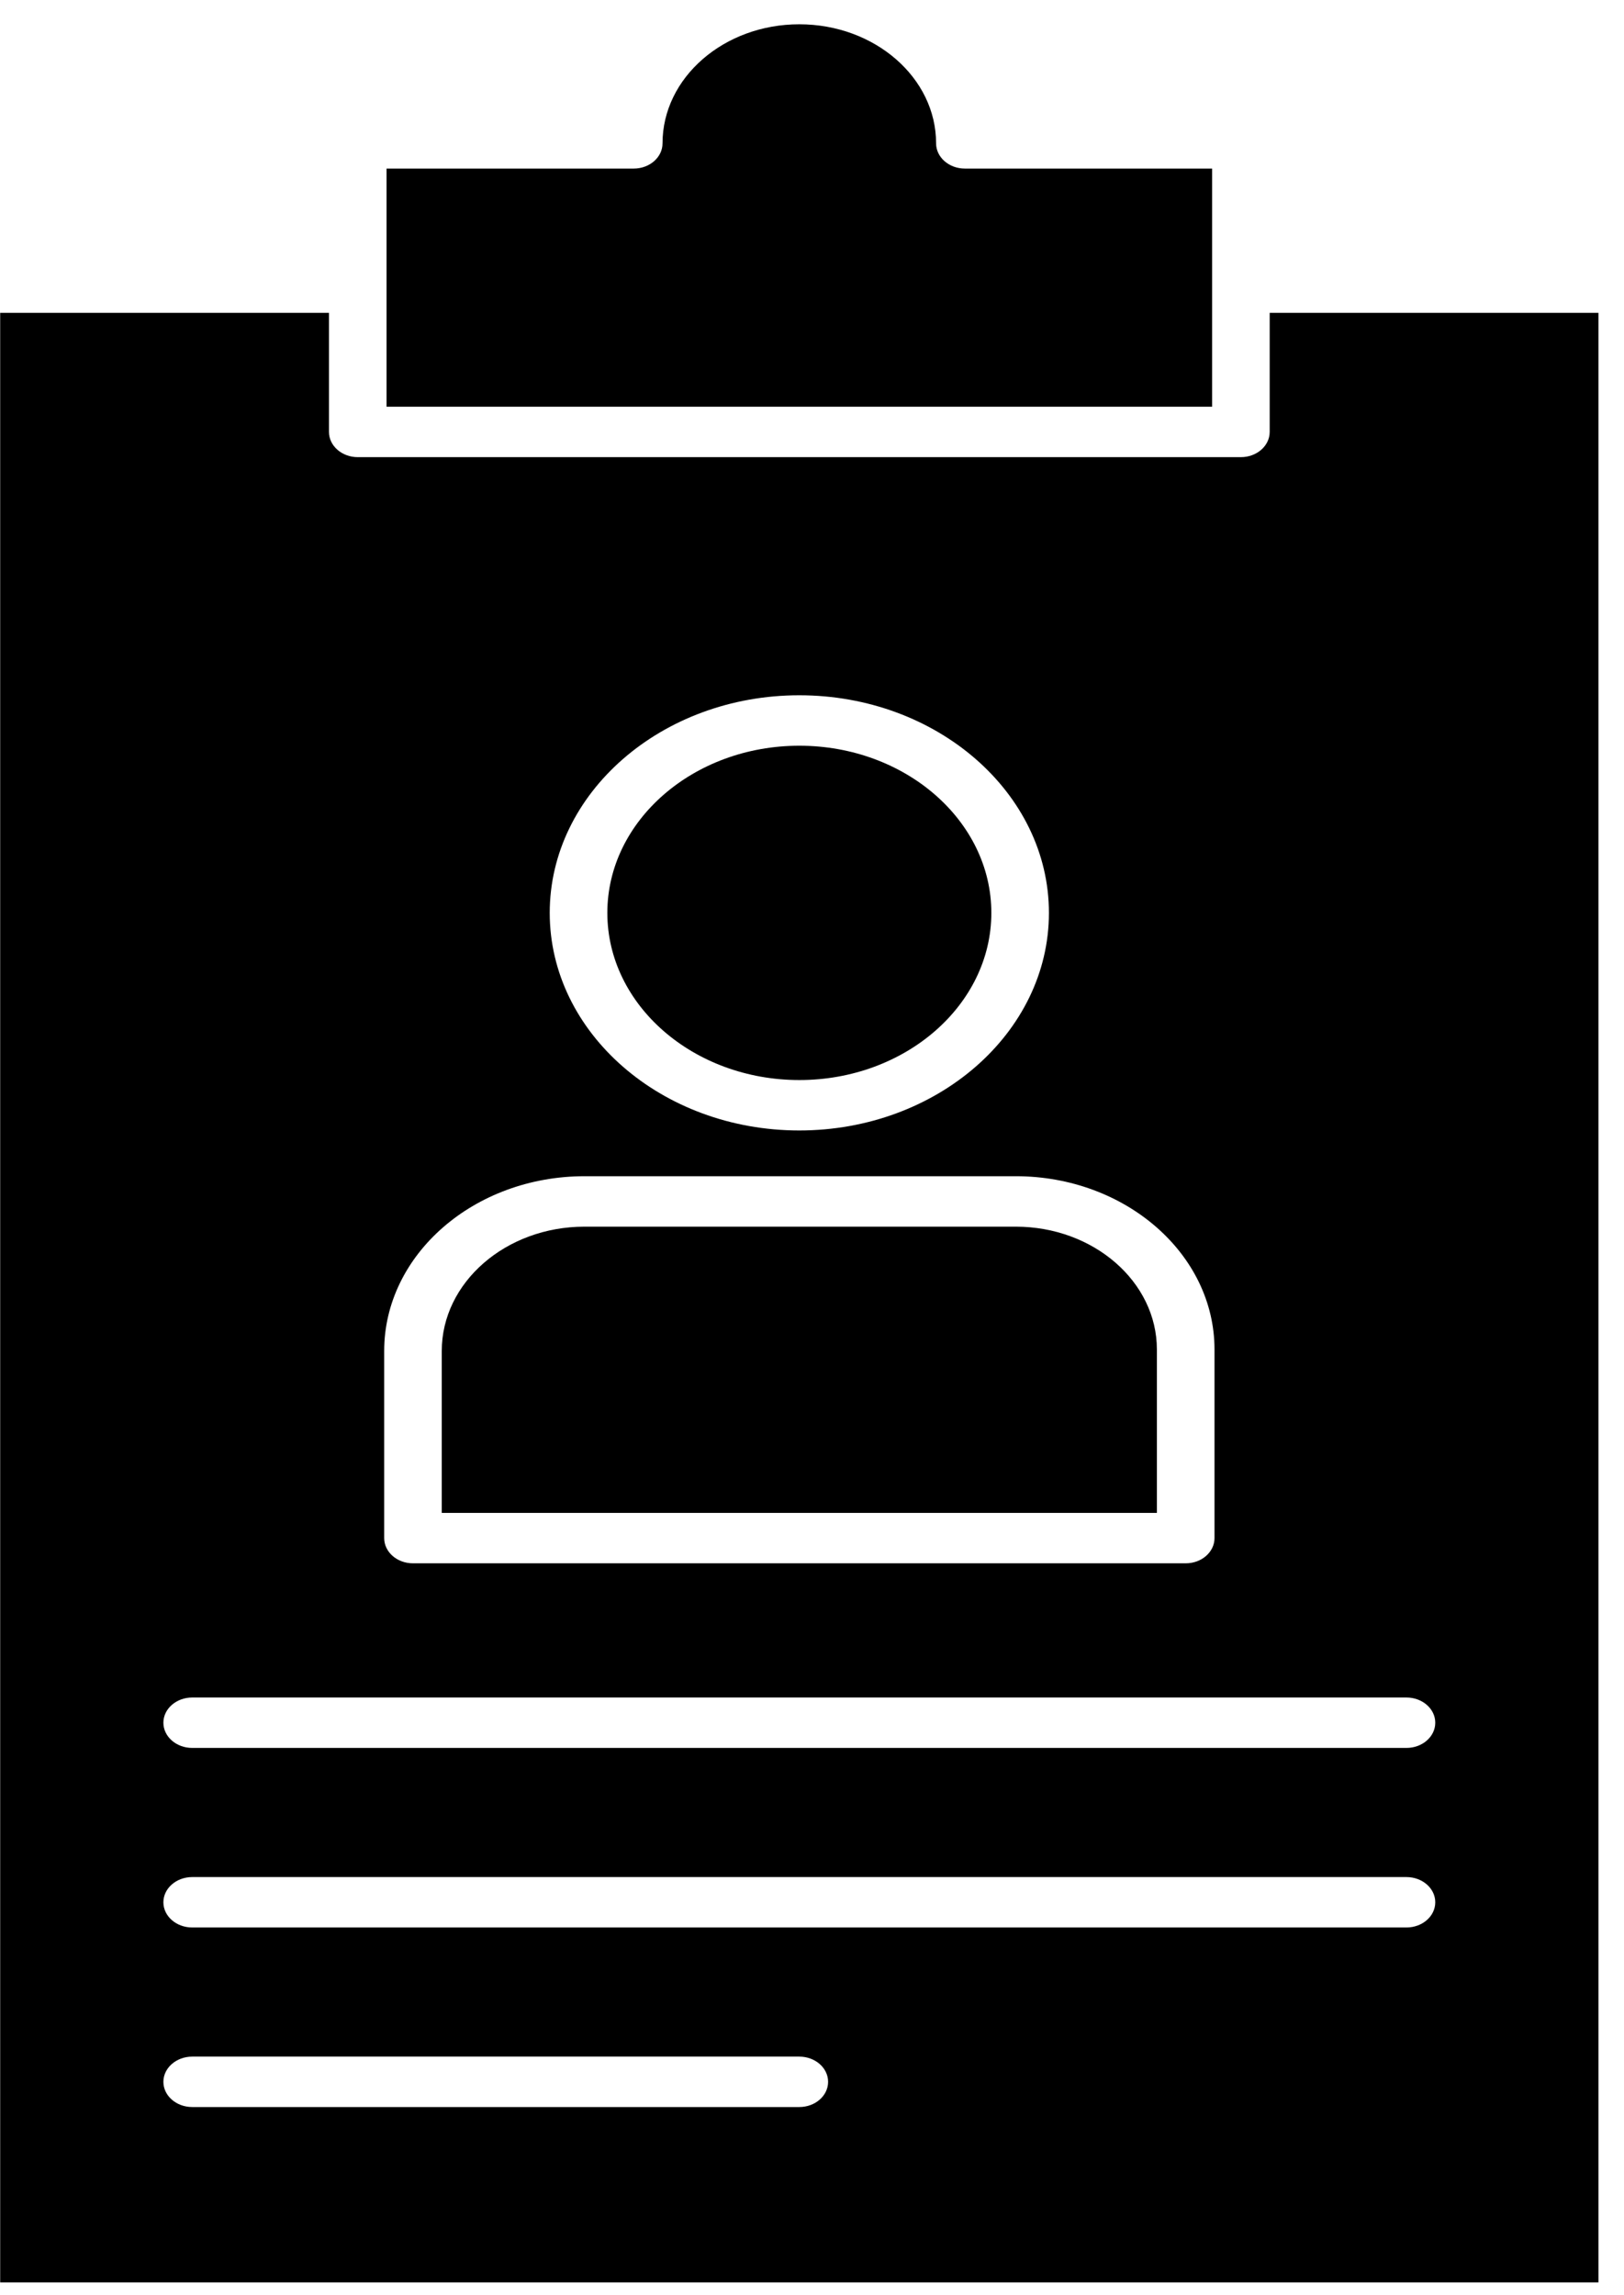 <svg width="46" height="65" viewBox="0 0 46 65" fill="none" xmlns="http://www.w3.org/2000/svg">
<path d="M22.641 30.593C25.64 30.593 28.08 28.469 28.08 25.858C28.08 23.247 25.64 21.123 22.641 21.123C19.642 21.123 17.203 23.247 17.203 25.858C17.203 28.469 19.642 30.593 22.641 30.593Z" fill="black"/>
<path d="M32.769 38.226C32.769 36.307 30.976 34.746 28.771 34.746H16.557C14.327 34.746 12.513 36.326 12.513 38.267V42.854H32.769V38.226Z" fill="black"/>
<path d="M34.333 8.148V4.775H27.331C26.881 4.775 26.515 4.455 26.515 4.061C26.515 2.201 24.777 0.688 22.64 0.688C20.504 0.688 18.766 2.201 18.766 4.061C18.766 4.455 18.401 4.775 17.95 4.775H10.949V8.148V11.521H34.333V8.148H34.333Z" fill="black"/>
<path d="M35.964 8.862V12.234C35.964 12.629 35.599 12.949 35.148 12.949H10.134C9.684 12.949 9.318 12.629 9.318 12.234V8.862H0.005V64.65H45.276V8.862H35.964ZM22.64 19.694C26.539 19.694 29.711 22.459 29.711 25.858C29.711 29.256 26.539 32.021 22.64 32.021C18.742 32.021 15.571 29.256 15.571 25.858C15.571 22.459 18.742 19.694 22.64 19.694ZM10.882 38.267C10.882 35.538 13.428 33.317 16.558 33.317H28.772C31.876 33.317 34.401 35.519 34.401 38.225V43.567C34.401 43.962 34.036 44.282 33.585 44.282H11.698C11.247 44.282 10.882 43.962 10.882 43.567V38.267ZM22.64 59.683H5.444C4.994 59.683 4.628 59.364 4.628 58.969C4.628 58.575 4.994 58.255 5.444 58.255H22.64C23.091 58.255 23.456 58.575 23.456 58.969C23.456 59.364 23.091 59.683 22.64 59.683ZM39.838 54.597H5.444C4.994 54.597 4.628 54.278 4.628 53.883C4.628 53.489 4.994 53.169 5.444 53.169H39.838C40.289 53.169 40.654 53.489 40.654 53.883C40.654 54.278 40.289 54.597 39.838 54.597ZM39.838 49.511H5.444C4.994 49.511 4.628 49.191 4.628 48.797C4.628 48.403 4.994 48.083 5.444 48.083H39.838C40.289 48.083 40.654 48.403 40.654 48.797C40.654 49.191 40.289 49.511 39.838 49.511Z" fill="black"/>
</svg>

